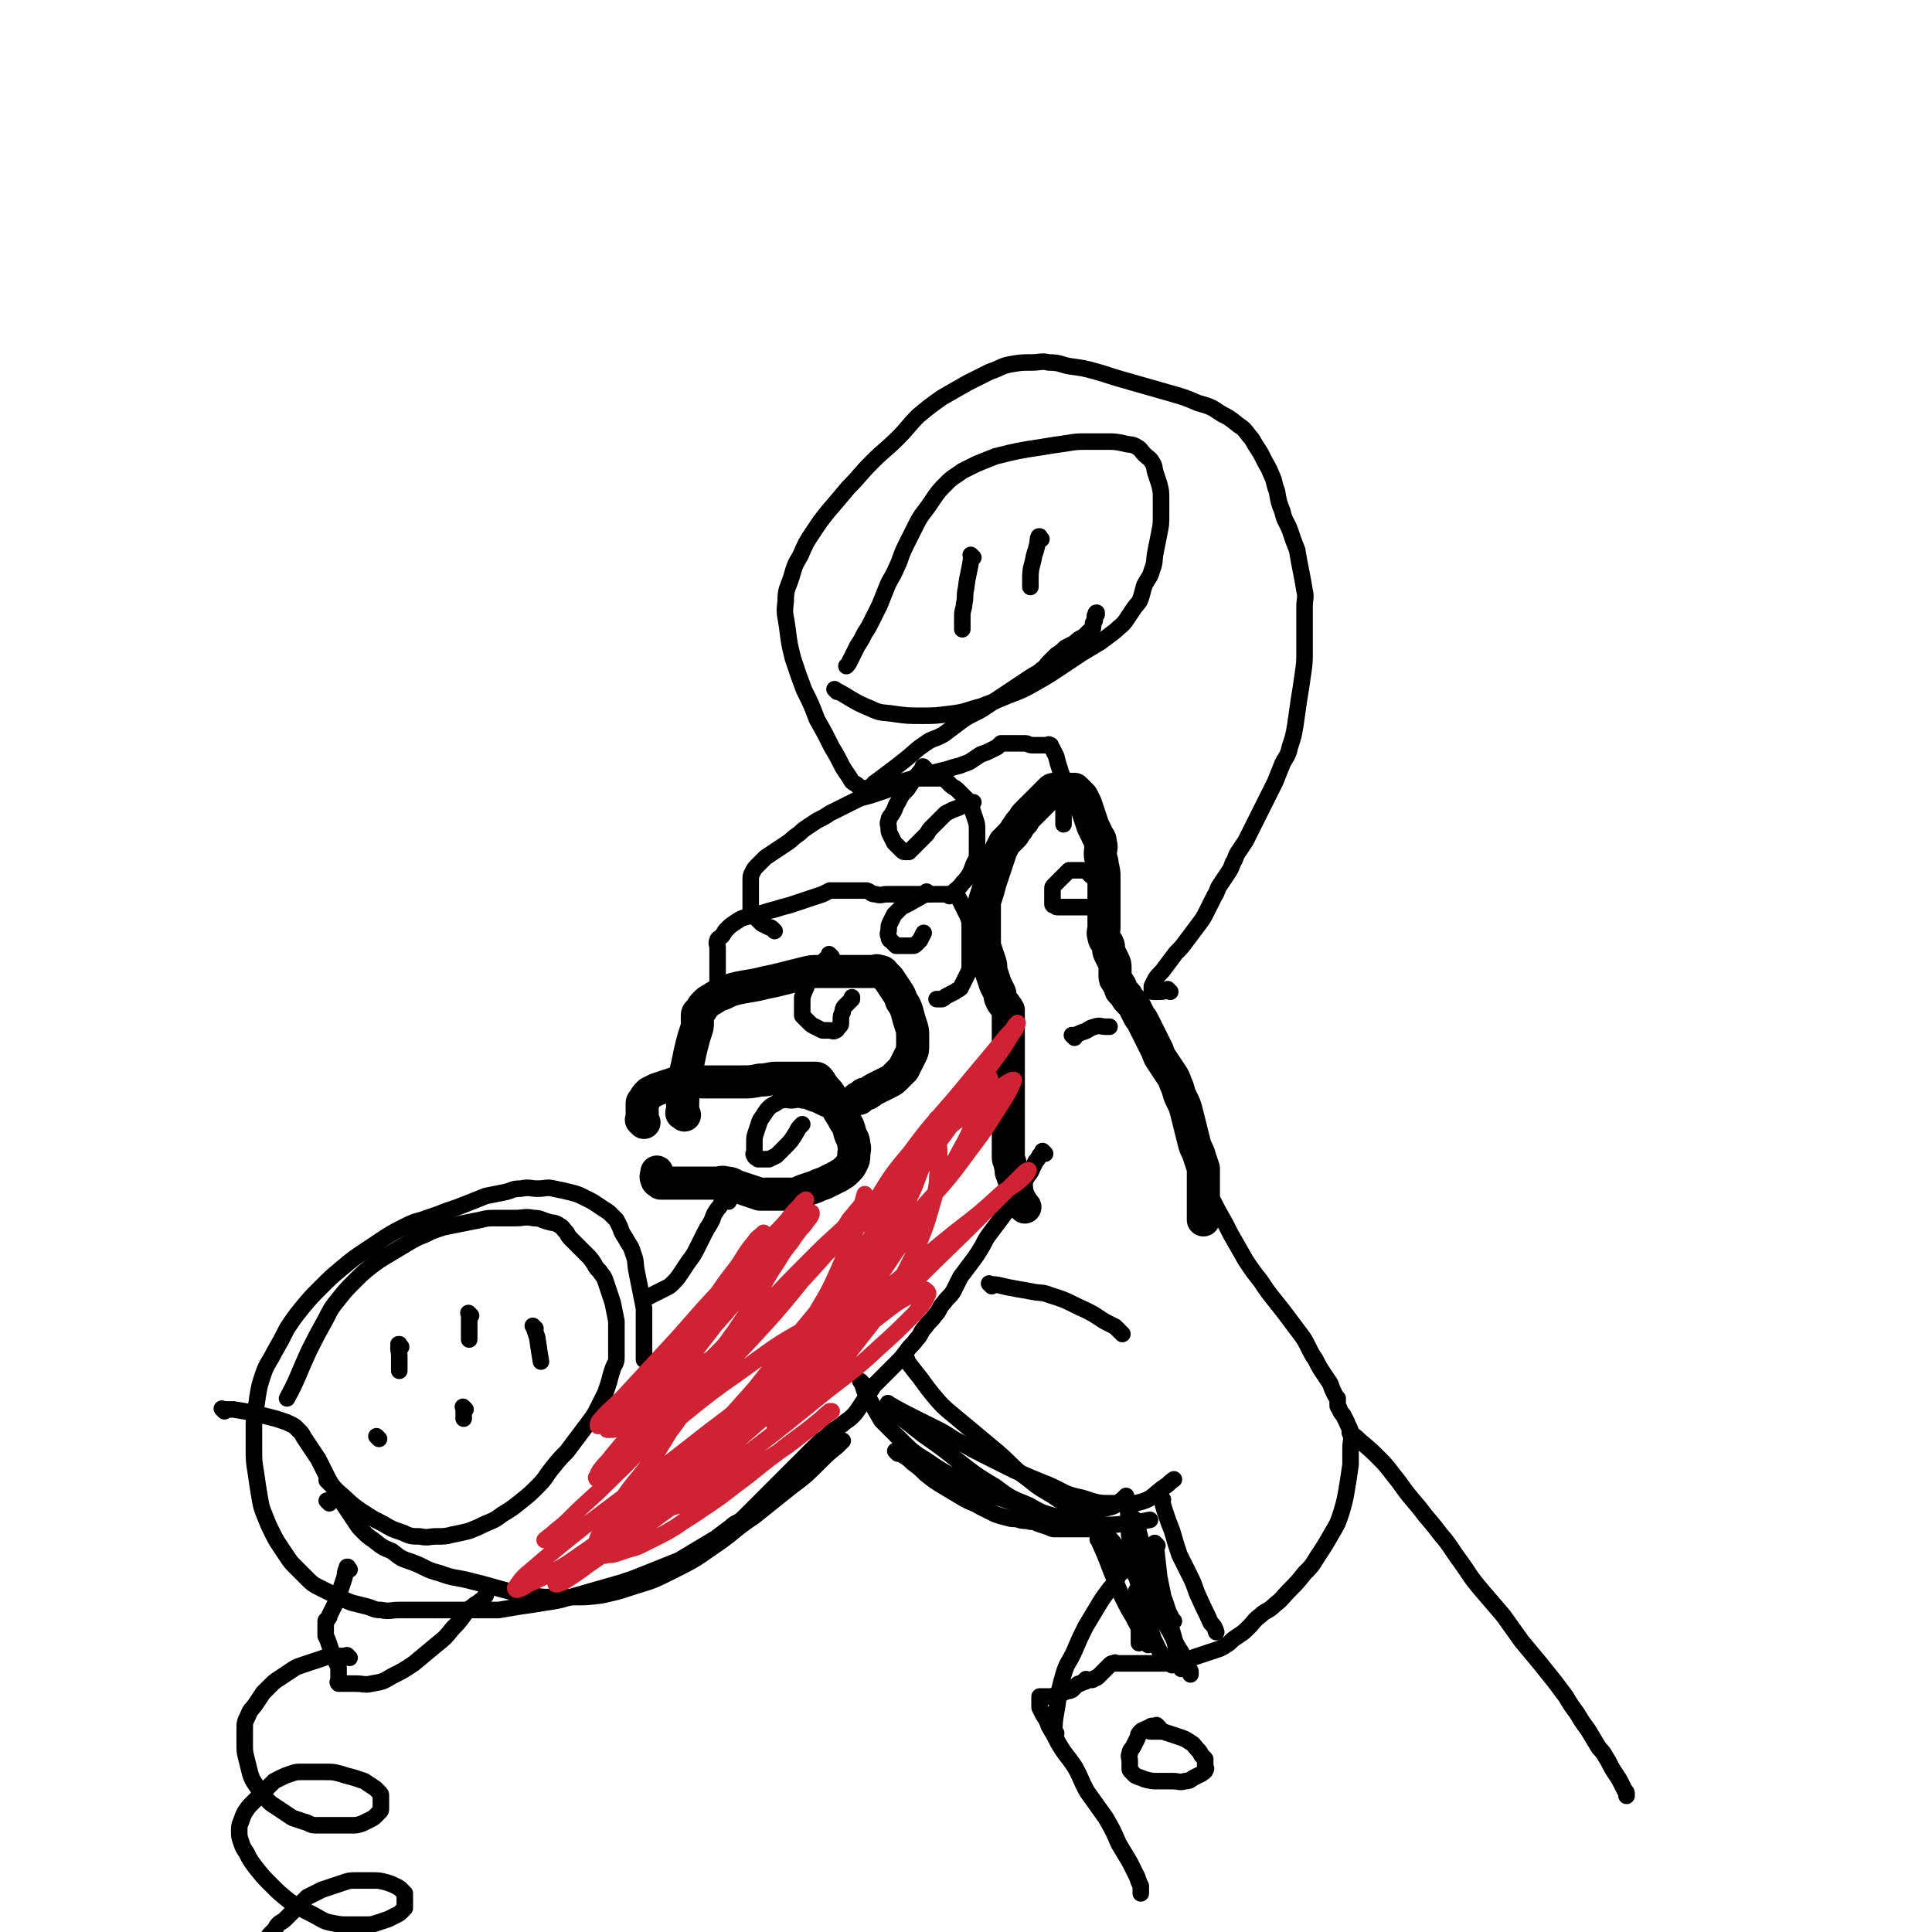 <svg viewBox='0 0 1050 1050' version='1.1' xmlns='http://www.w3.org/2000/svg' xmlns:xlink='http://www.w3.org/1999/xlink'><g fill='none' stroke='#000000' stroke-width='18' stroke-linecap='round' stroke-linejoin='round'><path d='M557,656c-1,-1 -1,-1 -1,-1 -1,-1 0,0 0,0 0,0 0,0 0,0 0,0 0,0 0,0 -1,-1 0,0 0,0 0,0 0,0 0,0 0,0 0,0 0,0 -1,-1 0,0 0,0 -1,-2 -2,-3 -3,-6 -1,-3 0,-3 -1,-6 -1,-2 -1,-2 -2,-5 -1,-2 0,-2 -1,-5 0,-2 -1,-2 -1,-4 0,-2 0,-2 0,-4 0,-2 0,-2 0,-4 0,-2 0,-2 0,-4 0,-2 0,-2 0,-4 0,-2 0,-2 0,-5 0,-3 0,-3 0,-6 0,-3 0,-3 0,-5 0,-2 0,-2 0,-5 0,-2 0,-2 0,-5 0,-2 0,-2 0,-4 0,-2 0,-2 0,-4 0,-2 0,-2 0,-4 0,-1 0,-1 0,-2 0,-2 0,-2 0,-4 0,-1 0,-1 0,-3 0,-1 0,-1 0,-3 0,-1 0,-1 0,-3 0,-1 0,-1 0,-3 0,-1 0,-1 0,-3 0,-1 0,-1 0,-2 0,-1 0,-2 0,-3 -1,-2 -1,-1 -2,-3 -1,-1 -1,-1 -2,-3 -1,-2 0,-2 -1,-4 -1,-2 -1,-2 -2,-4 -1,-3 -1,-3 -2,-6 -1,-3 0,-3 -1,-6 -1,-3 -1,-3 -2,-6 -1,-3 -1,-3 -1,-6 0,-2 0,-2 0,-4 0,-2 0,-2 0,-4 0,-2 0,-2 0,-4 0,-3 0,-3 0,-6 0,-3 0,-3 1,-6 1,-3 1,-3 2,-7 1,-3 1,-3 2,-6 1,-3 1,-3 2,-6 1,-3 1,-3 2,-6 1,-2 1,-2 2,-4 2,-2 2,-2 4,-4 2,-2 1,-2 3,-4 1,-2 1,-2 3,-4 1,-2 1,-2 3,-4 1,-1 1,-1 2,-2 1,-1 1,-1 2,-2 1,-1 1,-1 2,-2 1,-1 1,-1 2,-2 1,-1 1,-1 2,-2 1,-1 1,-1 2,-2 1,-1 1,-1 2,-1 1,0 1,0 2,0 1,0 1,0 2,0 2,0 2,0 3,0 1,0 1,0 2,0 1,0 1,0 2,0 1,1 1,1 2,2 1,1 1,1 2,2 1,2 1,2 2,4 1,3 1,3 2,6 1,3 1,3 2,6 1,2 1,2 2,4 1,3 2,2 2,5 1,3 0,3 0,6 0,3 1,3 1,6 1,4 1,4 1,7 0,4 0,4 0,8 0,4 0,4 0,7 0,3 0,3 0,6 0,3 0,3 0,6 0,2 -1,3 0,5 0,2 1,2 2,4 1,2 0,3 1,5 1,2 1,2 2,4 1,2 1,2 1,4 0,2 0,2 0,4 0,2 0,2 1,3 0,1 1,1 1,2 1,1 1,1 1,2 0,1 0,1 1,2 1,1 1,1 2,2 1,1 0,1 1,2 1,1 1,1 2,2 1,1 1,1 2,3 1,2 1,2 2,4 1,2 1,1 2,3 1,2 1,2 2,4 1,2 1,2 2,4 1,2 1,2 2,4 1,2 1,2 2,4 1,3 1,3 3,6 2,3 2,3 4,6 2,3 2,3 3,6 2,4 1,4 3,8 2,4 2,4 3,8 1,4 1,4 2,8 1,4 1,4 2,8 1,4 2,4 3,8 1,3 1,3 2,6 0,3 0,3 0,6 0,3 0,3 0,6 0,3 0,3 0,6 0,2 0,2 0,4 0,2 0,2 0,3 0,2 0,2 0,3 '/><path d='M350,610c-1,-1 -1,-1 -1,-1 -1,-1 0,0 0,0 0,0 0,0 0,0 0,-1 0,-1 0,-2 0,-1 0,-1 0,-2 0,-2 0,-2 0,-3 0,-1 0,-1 0,-2 0,-1 0,-1 1,-2 1,-2 1,-2 3,-4 2,-1 2,-1 4,-2 3,-1 3,-1 6,-2 4,-1 4,-2 9,-2 6,-1 6,0 11,0 5,0 5,0 10,0 5,0 5,0 10,0 5,0 5,0 10,-1 5,0 5,-1 9,-1 4,0 4,0 7,0 3,0 3,0 6,0 3,0 3,0 5,0 2,0 2,0 3,0 1,0 1,0 2,1 1,1 1,2 2,3 2,3 2,2 4,5 2,4 2,4 4,7 2,4 2,3 4,7 2,3 2,3 3,7 1,3 2,3 2,6 1,3 0,3 0,6 0,2 0,2 -1,4 -1,2 -1,2 -2,3 -1,1 -1,1 -2,2 -1,1 -2,1 -3,2 -2,1 -2,1 -4,2 -2,1 -2,1 -4,2 -3,1 -3,1 -5,2 -3,1 -3,1 -6,2 -3,1 -3,2 -6,2 -3,0 -3,0 -6,0 -3,0 -3,0 -6,0 -3,0 -3,0 -6,0 -3,-1 -3,-1 -6,-2 -3,-1 -3,-1 -6,-2 -3,-1 -3,-2 -6,-2 -3,-1 -3,0 -6,0 -3,0 -3,0 -6,0 -3,0 -3,0 -6,0 -3,0 -3,0 -6,0 -2,0 -2,0 -4,0 -2,0 -2,0 -4,0 -1,0 -1,0 -2,0 -1,0 -1,0 -2,0 -1,-1 -2,-1 -2,-2 -1,-2 0,-2 0,-4 '/><path d='M372,606c-1,-1 -1,-1 -1,-1 -1,-1 0,0 0,0 0,0 0,0 0,0 0,0 -1,0 0,0 0,-9 0,-10 1,-19 1,-5 1,-4 2,-9 1,-5 1,-5 2,-9 1,-4 1,-4 2,-7 1,-3 1,-3 1,-5 0,-2 0,-2 0,-4 0,-1 0,-1 1,-2 2,-2 1,-2 3,-4 2,-2 2,-2 4,-3 3,-2 3,-2 6,-3 4,-2 4,-2 8,-3 5,-1 6,-1 11,-2 4,-1 4,-1 9,-2 4,-1 4,-1 8,-2 4,-1 4,-1 8,-2 4,-1 4,-1 8,-1 3,0 3,0 7,0 3,0 3,0 6,0 3,0 3,0 6,0 3,0 3,0 6,0 2,0 2,0 4,0 2,0 2,-1 4,0 2,0 2,1 3,2 1,1 1,1 2,2 2,3 2,3 4,6 2,3 2,3 3,6 2,3 2,3 3,6 1,4 1,4 2,7 1,3 1,3 1,6 0,3 0,3 0,5 0,3 0,3 -1,5 -1,2 -1,2 -2,4 -1,2 -1,2 -2,4 -2,2 -2,2 -4,4 -2,2 -2,2 -4,3 -2,1 -2,1 -4,2 -2,1 -2,1 -4,2 -2,1 -1,1 -3,2 -1,1 -2,0 -3,1 -1,1 -1,1 -2,2 0,0 -1,0 -1,0 '/></g>
<g fill='none' stroke='#000000' stroke-width='9' stroke-linecap='round' stroke-linejoin='round'><path d='M391,544c-1,-1 -1,-1 -1,-1 -1,-1 0,0 0,0 0,0 0,0 0,0 0,-3 0,-3 0,-6 0,-4 0,-4 0,-7 0,-3 0,-3 0,-6 0,-3 0,-3 0,-5 0,-2 0,-2 0,-4 0,-2 -1,-2 0,-4 0,-1 1,-1 2,-2 2,-2 1,-2 3,-4 2,-2 2,-2 5,-4 3,-2 3,-2 7,-3 4,-1 4,-1 8,-2 3,-1 3,-1 7,-2 3,-1 3,-1 7,-2 3,-1 3,-1 6,-2 3,-1 3,-1 6,-2 3,-1 3,-1 6,-2 2,-1 2,-1 4,-2 2,0 2,0 4,0 2,0 2,0 5,0 3,0 3,0 6,0 3,0 3,0 5,0 3,1 2,2 5,2 3,1 3,0 6,0 3,0 3,0 6,0 2,0 2,0 5,0 2,0 2,0 5,0 2,0 2,0 5,0 2,0 2,0 4,0 2,0 2,0 4,0 2,0 2,0 3,0 1,0 1,0 2,0 1,0 1,0 2,0 1,0 1,0 1,0 1,0 1,0 1,1 1,1 1,1 2,3 1,2 1,2 2,4 1,2 1,2 2,4 1,3 1,3 1,5 0,3 0,3 0,6 0,3 0,3 0,6 0,3 0,3 0,6 0,2 0,2 0,4 0,2 0,2 -1,4 -1,2 -1,2 -2,4 -1,2 -1,2 -2,4 -1,1 -2,1 -3,2 -2,1 -2,1 -4,2 -2,1 -1,1 -3,2 -1,0 -1,0 -2,0 -1,0 -1,0 -1,0 '/><path d='M421,506c-1,-1 -1,-1 -1,-1 -1,-1 0,0 0,0 0,0 0,0 0,0 -1,-1 -1,-1 -2,-1 -2,-1 -2,-1 -4,-2 -1,-1 -1,-1 -2,-2 -1,-1 -1,-1 -2,-2 -1,-2 -1,-2 -2,-4 0,-2 0,-2 0,-4 0,-2 0,-2 0,-4 0,-2 0,-2 0,-4 0,-1 0,-1 0,-2 0,-1 0,-1 0,-2 0,-2 0,-2 1,-4 1,-2 1,-2 3,-4 2,-2 2,-2 4,-4 3,-2 3,-2 6,-4 3,-2 3,-2 6,-4 3,-2 2,-2 5,-4 3,-2 2,-2 5,-4 3,-2 3,-2 6,-4 4,-2 4,-2 7,-4 4,-2 4,-2 8,-4 4,-2 4,-2 8,-4 3,-1 4,-1 7,-2 3,-1 3,-1 6,-2 3,-1 3,-1 5,-2 3,-1 3,-1 5,-2 2,-1 2,-1 4,-2 2,-1 2,-1 4,-1 2,0 2,0 4,0 2,0 2,0 4,0 2,0 2,0 3,0 1,0 1,0 2,0 1,0 1,0 2,0 1,1 1,1 2,2 1,1 1,1 2,2 1,1 2,1 3,2 1,1 1,1 2,2 2,2 2,2 4,4 1,2 1,2 2,4 1,3 1,3 2,6 1,3 1,3 1,6 0,3 0,3 0,6 0,3 0,3 0,5 0,2 0,2 0,4 -1,2 -1,2 -2,4 -1,3 -1,3 -2,5 -2,3 -2,3 -4,5 -2,3 -3,3 -5,5 -1,1 -1,1 -2,2 '/><path d='M600,480c-1,-1 -1,-1 -1,-1 -1,-1 0,0 0,0 -3,-1 -3,-1 -6,-3 -1,-1 -1,-1 -2,-2 -1,-1 -1,-1 -2,-1 -1,0 -1,0 -2,0 -1,0 -1,0 -2,0 -1,0 -1,0 -2,0 -1,0 -1,0 -2,0 -1,1 -1,1 -2,2 -1,1 -1,1 -2,2 -1,1 -1,1 -2,2 -1,1 -1,1 -2,2 -1,1 -1,1 -1,2 0,1 0,1 0,2 0,1 0,1 0,2 0,1 0,1 0,2 0,0 0,0 0,1 0,1 0,1 0,1 0,1 0,1 1,1 1,1 1,1 2,1 1,0 1,0 2,0 1,0 1,0 2,0 1,0 1,0 2,0 2,0 2,0 3,0 2,0 2,0 4,0 2,0 2,0 4,0 1,0 1,0 2,0 1,0 1,0 2,0 '/><path d='M584,564c-1,-1 -1,-1 -1,-1 -1,-1 0,0 0,0 0,0 0,0 0,0 3,-1 3,-1 5,-2 4,-1 3,-2 7,-3 3,-1 3,0 6,0 1,0 1,0 2,0 '/><path d='M396,653c-1,-1 -1,-1 -1,-1 -1,-1 0,0 0,0 0,0 0,0 0,0 0,0 -1,0 -1,0 -1,1 -1,1 -2,2 -1,2 -1,2 -2,3 -2,3 -2,3 -3,6 -2,4 -2,3 -4,7 -2,4 -2,4 -4,8 -2,4 -2,4 -5,8 -2,3 -2,3 -4,6 -2,3 -2,3 -4,5 -2,2 -2,2 -4,3 -2,1 -2,1 -4,2 -2,1 -2,1 -4,2 -2,1 -2,1 -4,2 0,0 0,0 0,0 '/><path d='M568,627c-1,-1 -1,-1 -1,-1 -1,-1 0,0 0,0 0,0 0,0 0,0 0,0 0,0 0,0 -1,-1 0,0 0,0 -1,1 -1,1 -2,2 -1,2 -1,2 -2,3 -1,2 -1,2 -2,4 -1,3 -2,3 -3,5 -2,3 -2,3 -4,6 -2,3 -2,4 -4,7 -2,4 -2,4 -5,8 -3,4 -3,4 -6,8 -3,4 -3,4 -5,8 -3,5 -3,5 -6,9 -3,4 -3,4 -6,8 -2,4 -2,4 -4,8 -2,3 -3,3 -5,6 -3,3 -2,4 -5,7 -2,3 -3,3 -5,6 -3,3 -2,4 -5,7 -2,3 -3,3 -5,6 -3,4 -3,4 -6,7 -3,3 -3,3 -6,6 -3,3 -3,3 -6,6 -2,3 -2,3 -4,6 -2,3 -2,3 -4,6 -2,3 -2,3 -4,5 -2,2 -3,2 -5,4 -3,2 -3,2 -6,4 -3,3 -3,3 -6,5 -3,3 -3,3 -6,6 -3,3 -3,3 -6,6 -3,3 -3,3 -6,6 -3,3 -3,3 -6,6 -3,3 -3,3 -6,6 -3,3 -3,3 -6,6 -3,3 -3,3 -6,6 -3,3 -4,2 -7,5 -4,3 -4,3 -8,6 -5,3 -5,3 -10,6 -5,3 -5,3 -10,6 -5,2 -5,2 -10,4 -5,2 -5,2 -10,4 -5,2 -5,2 -11,4 -7,2 -7,2 -14,4 -7,2 -7,2 -14,4 -7,2 -7,2 -14,3 -6,1 -6,1 -13,2 -6,1 -6,1 -12,2 -6,0 -7,0 -13,0 -5,0 -5,0 -11,0 -5,0 -5,0 -10,0 -5,0 -5,0 -10,0 -5,0 -5,0 -10,0 -5,0 -5,1 -10,0 -4,0 -4,-1 -8,-2 -4,-1 -4,-1 -8,-2 -5,-2 -5,-2 -9,-4 -4,-2 -4,-2 -8,-4 -4,-2 -4,-2 -7,-5 -3,-3 -3,-3 -6,-6 -3,-3 -3,-3 -5,-6 -2,-3 -2,-3 -4,-6 -2,-3 -2,-3 -4,-7 -2,-4 -2,-4 -4,-9 -2,-5 -2,-5 -3,-11 -1,-6 -1,-6 -2,-13 -1,-6 -1,-6 -1,-13 0,-7 0,-7 0,-14 1,-7 1,-7 2,-14 1,-6 1,-6 3,-12 2,-6 3,-6 6,-12 4,-7 4,-7 7,-13 4,-6 4,-6 8,-11 5,-6 5,-6 10,-11 6,-6 6,-6 12,-11 6,-5 6,-5 12,-9 6,-4 6,-4 12,-8 5,-3 5,-3 11,-6 6,-3 6,-2 11,-4 6,-2 6,-2 11,-4 6,-2 6,-2 11,-4 5,-2 5,-2 10,-4 5,-1 5,-1 10,-2 5,-1 4,-2 9,-2 5,-1 5,0 9,0 5,0 5,-1 9,0 5,1 5,1 9,2 4,1 4,1 8,3 4,2 4,2 7,4 3,2 3,2 6,4 2,2 2,2 4,4 1,2 1,2 2,4 1,3 1,3 3,6 2,4 3,4 4,8 2,5 1,5 2,10 1,5 1,5 2,10 1,5 1,5 2,10 0,5 0,5 0,9 0,4 0,4 0,8 0,3 0,3 0,5 0,2 0,2 0,4 0,1 0,1 0,2 '/><path d='M179,806c-1,-1 -1,-1 -1,-1 -1,-1 0,0 0,0 0,0 0,0 0,0 0,0 -1,-1 0,0 2,2 3,3 6,6 6,5 6,6 12,10 6,4 6,4 12,7 5,3 5,3 11,5 4,2 5,2 9,2 5,1 5,0 9,0 5,0 5,0 9,-1 5,-1 5,-1 9,-2 5,-2 5,-2 9,-4 5,-2 5,-2 9,-5 5,-3 5,-3 10,-7 5,-4 5,-4 9,-8 5,-5 4,-5 8,-10 4,-5 4,-5 8,-9 3,-4 3,-4 6,-8 3,-4 3,-4 6,-8 3,-4 3,-4 5,-8 2,-4 2,-4 4,-8 1,-3 1,-3 2,-6 1,-4 1,-4 2,-7 1,-3 2,-3 2,-6 0,-3 0,-3 0,-6 0,-3 0,-3 0,-6 0,-2 0,-2 0,-4 0,-2 0,-2 0,-4 -1,-5 -1,-5 -2,-10 -1,-3 -1,-3 -2,-6 -1,-3 -1,-3 -2,-6 -1,-3 -2,-3 -3,-5 -2,-2 -2,-2 -3,-4 -2,-3 -2,-3 -4,-5 -2,-2 -2,-2 -4,-4 -2,-2 -2,-2 -4,-4 -2,-2 -2,-2 -3,-4 -2,-2 -2,-3 -4,-4 -3,-2 -3,-1 -6,-2 -4,-1 -4,-2 -8,-2 -5,-1 -5,0 -10,0 -5,0 -5,0 -10,0 -5,0 -5,0 -9,1 -5,1 -5,1 -10,2 -5,1 -5,1 -10,2 -6,2 -6,2 -10,4 -5,2 -5,2 -10,5 -5,3 -5,3 -10,6 -5,3 -5,3 -9,6 -5,4 -5,4 -9,8 -5,5 -5,5 -9,10 -4,5 -4,5 -7,11 -5,9 -5,9 -9,17 -6,13 -6,15 -12,26 '/><path d='M636,539c-1,-1 -1,-1 -1,-1 -1,-1 0,0 0,0 0,0 0,0 0,0 -3,1 -3,1 -6,1 -1,0 -1,0 -2,0 -1,0 -1,0 -1,-1 0,-1 0,-1 0,-2 1,-2 1,-2 2,-4 2,-3 3,-3 5,-6 3,-4 3,-4 6,-8 3,-3 3,-3 6,-7 3,-4 3,-4 6,-8 3,-4 3,-4 5,-8 2,-4 2,-4 4,-8 2,-3 1,-3 3,-6 2,-3 2,-3 4,-6 2,-3 2,-3 3,-6 2,-3 1,-3 3,-6 2,-3 2,-3 4,-6 2,-4 2,-4 4,-8 2,-4 2,-4 4,-8 2,-4 2,-4 4,-8 2,-4 2,-4 4,-8 2,-5 2,-5 4,-10 2,-4 3,-4 4,-9 2,-6 2,-6 3,-12 1,-7 1,-7 2,-14 1,-6 1,-6 2,-13 1,-7 1,-7 1,-13 0,-12 0,-12 0,-24 0,-5 1,-5 0,-9 -1,-6 -1,-6 -2,-11 -1,-5 -1,-5 -2,-11 -2,-5 -2,-5 -4,-11 -2,-5 -3,-5 -4,-10 -2,-5 -2,-5 -3,-11 -2,-5 -1,-5 -3,-9 -2,-5 -2,-4 -4,-8 -2,-4 -2,-4 -4,-7 -2,-3 -2,-4 -4,-6 -3,-4 -3,-4 -6,-6 -5,-4 -5,-4 -9,-6 -6,-4 -6,-4 -13,-6 -7,-3 -7,-3 -14,-5 -7,-2 -7,-2 -14,-4 -7,-2 -7,-2 -14,-4 -7,-2 -6,-2 -13,-4 -7,-2 -8,-2 -15,-3 -5,-1 -5,-2 -11,-2 -4,-1 -5,0 -9,0 -6,0 -6,0 -12,1 -5,1 -5,2 -11,4 -6,3 -6,3 -12,6 -7,4 -7,4 -14,8 -7,5 -7,5 -13,10 -6,6 -5,6 -11,12 -7,7 -7,6 -14,13 -7,7 -6,7 -13,14 -5,6 -5,6 -11,13 -4,5 -4,5 -8,11 -4,6 -4,6 -7,13 -3,5 -3,5 -5,12 -2,6 -3,6 -3,13 -1,7 0,7 1,15 1,8 1,8 3,16 3,9 3,9 6,17 4,8 4,8 7,16 4,7 4,7 8,15 3,5 3,5 6,11 2,3 2,3 4,6 1,2 1,2 3,3 2,1 1,2 3,2 2,1 2,1 4,0 3,-1 2,-2 4,-3 4,-3 4,-3 8,-6 4,-3 4,-3 9,-7 5,-4 4,-4 10,-8 4,-3 5,-2 10,-5 4,-3 4,-3 8,-6 4,-3 4,-3 8,-5 4,-2 4,-2 7,-4 3,-2 3,-2 6,-4 3,-2 3,-2 6,-4 3,-2 3,-2 6,-4 3,-2 3,-2 6,-4 3,-2 4,-2 6,-4 3,-2 2,-2 4,-4 2,-2 2,-2 4,-4 3,-2 3,-2 5,-4 2,-1 2,-1 4,-2 2,-1 2,-2 4,-3 2,-1 2,-1 3,-2 1,-1 1,-1 2,-2 1,-1 2,-1 2,-2 0,-1 0,-1 0,-2 0,-1 1,-1 1,-2 0,-1 0,-1 0,-2 0,-1 1,-1 1,-1 0,0 0,0 0,0 0,0 0,0 0,-1 -1,0 0,1 0,1 0,0 0,0 0,0 0,0 0,0 0,-1 -1,0 0,1 0,1 0,0 0,0 0,0 0,0 0,0 0,-1 '/><path d='M488,427c-1,-1 -1,-1 -1,-1 -1,-1 0,0 0,0 0,0 0,0 0,0 0,0 0,0 0,0 -1,-1 0,0 0,0 3,-1 3,-1 6,-2 4,-1 4,-1 8,-2 3,-1 3,-1 6,-2 4,-1 4,-1 8,-2 3,-1 3,-1 7,-2 2,-1 3,-1 5,-2 3,-2 3,-2 6,-4 3,-1 3,-1 5,-2 2,-1 2,-1 4,-2 1,-1 1,-1 2,-2 1,0 1,0 2,0 0,0 0,0 0,0 1,0 1,0 1,0 1,0 1,0 2,0 1,0 1,0 2,0 1,0 1,0 2,0 0,0 0,0 0,0 1,0 1,0 1,0 1,0 1,0 1,0 1,0 1,0 2,0 2,0 2,1 4,1 2,0 2,0 4,0 1,0 1,0 2,0 1,0 1,0 2,0 1,0 1,0 2,0 0,0 0,0 0,0 0,0 -1,0 -1,0 0,-1 0,0 1,0 0,0 0,0 0,0 0,0 -1,0 -1,0 0,-1 0,0 1,0 0,0 0,0 0,0 0,0 -1,0 -1,0 0,-1 0,0 1,0 0,1 0,1 1,2 1,2 1,2 2,4 1,4 1,4 2,7 1,4 2,4 2,7 1,4 0,4 0,7 0,3 0,3 0,5 0,2 0,2 0,4 0,2 0,2 0,4 0,1 0,1 0,2 0,1 0,1 0,1 '/><path d='M218,732c-1,-1 -1,-1 -1,-1 -1,-1 0,0 0,0 0,0 0,0 0,0 0,0 0,-1 0,0 -1,2 0,3 0,6 0,2 0,2 0,4 0,2 0,2 0,4 0,0 0,0 0,0 '/><path d='M256,715c-1,-1 -1,-1 -1,-1 -1,-1 0,0 0,0 0,0 0,0 0,0 0,0 0,0 0,0 -1,-1 0,0 0,0 0,0 0,0 0,0 0,0 0,0 0,0 -1,-1 0,0 0,0 0,4 0,4 0,9 0,2 0,2 0,5 '/><path d='M253,766c-1,-1 -1,-1 -1,-1 -1,-1 0,0 0,0 0,2 0,2 0,4 0,1 0,1 0,2 '/><path d='M291,722c-1,-1 -1,-1 -1,-1 -1,-1 0,0 0,0 1,3 1,3 2,6 1,7 1,7 2,13 '/><path d='M206,782c-1,-1 -1,-1 -1,-1 -1,-1 0,0 0,0 0,0 0,0 0,0 '/><path d='M455,376c-1,-1 -1,-1 -1,-1 -1,-1 0,0 0,0 0,0 0,0 0,0 0,0 -1,-1 0,0 8,4 9,6 19,10 6,3 7,2 13,3 7,1 8,1 15,1 7,0 7,0 15,-1 9,-1 9,-2 17,-4 8,-3 8,-3 15,-6 8,-3 8,-3 15,-7 7,-4 7,-4 13,-8 6,-4 6,-4 12,-8 5,-3 5,-3 10,-6 4,-3 4,-3 8,-6 3,-3 4,-3 6,-6 2,-3 2,-3 4,-6 2,-3 3,-3 4,-6 1,-3 1,-4 2,-7 2,-4 3,-4 4,-8 2,-5 1,-5 2,-10 1,-5 1,-5 2,-10 1,-5 1,-5 1,-10 0,-5 0,-5 0,-9 0,-4 0,-4 -1,-8 -1,-3 -1,-3 -2,-6 -1,-3 0,-3 -2,-6 -1,-2 -2,-2 -4,-4 -2,-2 -2,-3 -4,-4 -3,-2 -4,-1 -7,-2 -5,-1 -5,-1 -9,-1 -6,0 -6,0 -11,0 -6,0 -6,0 -12,1 -7,1 -7,1 -13,2 -13,2 -13,2 -25,5 -5,2 -5,2 -10,4 -4,2 -4,2 -8,4 -4,3 -5,3 -8,6 -5,5 -5,5 -9,11 -4,6 -5,6 -8,12 -3,6 -3,6 -6,12 -3,6 -2,6 -5,12 -2,5 -3,5 -5,10 -2,5 -2,5 -4,10 -2,4 -2,4 -4,8 -2,4 -2,4 -4,7 -2,4 -2,4 -4,7 -2,4 -2,4 -4,8 -1,2 -1,2 -2,3 '/><path d='M529,303c-1,-1 -1,-1 -1,-1 -1,-1 0,0 0,0 0,0 0,0 0,0 0,0 0,0 0,0 -1,-1 0,0 0,0 -1,9 -2,9 -3,18 -1,4 0,4 -1,8 0,3 -1,3 -1,7 0,2 0,2 0,5 0,1 0,1 0,2 '/><path d='M566,293c-1,-1 -1,-1 -1,-1 -1,-1 0,0 0,0 0,0 0,0 0,0 0,0 0,-1 0,0 -1,0 -1,1 -1,3 -1,4 -1,4 -2,7 -1,6 -2,6 -2,12 0,3 0,3 0,5 '/><path d='M488,790c-1,-1 -1,-1 -1,-1 -1,-1 0,0 0,0 0,0 0,0 0,0 2,1 2,1 4,2 3,2 3,2 5,4 4,3 4,3 7,6 5,4 5,4 10,7 5,3 5,3 10,6 5,3 5,2 10,5 4,2 4,2 8,4 3,1 3,1 7,2 3,1 3,0 6,1 3,1 3,0 6,1 2,0 2,0 4,1 3,1 3,1 6,2 2,1 2,1 4,1 2,0 2,0 4,0 2,0 2,0 4,0 1,0 1,0 2,0 1,0 1,0 2,0 2,0 2,0 3,0 1,0 1,0 2,0 1,0 1,0 2,0 1,0 1,0 2,0 1,0 1,0 1,0 0,0 0,0 0,0 0,0 0,0 0,0 -1,-1 0,0 0,0 0,0 0,0 0,0 0,0 0,0 0,0 -1,-1 0,0 0,0 0,0 0,0 0,0 0,0 0,0 0,0 -1,-1 0,0 0,0 0,0 0,0 0,0 1,0 1,0 2,0 0,0 0,0 0,0 0,0 -1,0 -1,0 0,-1 1,0 1,0 1,0 1,1 1,1 1,1 1,1 2,2 1,1 1,1 2,2 2,2 2,2 3,4 2,3 2,3 4,6 3,4 3,4 5,7 3,5 3,4 6,9 3,5 3,5 6,10 3,5 3,5 6,10 3,5 3,5 5,9 2,4 2,4 4,7 1,2 1,3 2,5 1,2 1,2 2,4 1,1 1,1 1,2 0,0 0,1 0,1 0,0 0,0 0,0 '/><path d='M655,644c-1,-1 -1,-1 -1,-1 -1,-1 0,0 0,0 0,0 0,0 0,0 0,0 -1,-1 0,0 3,6 4,7 8,15 4,7 4,7 7,13 4,7 4,7 8,14 4,6 4,6 8,11 4,6 4,6 8,11 4,5 4,5 7,9 3,4 3,4 6,8 3,4 3,4 5,8 2,4 2,4 4,7 2,4 2,4 4,7 2,3 2,3 4,6 1,3 1,3 2,5 1,2 1,2 2,3 0,1 0,1 0,2 0,1 0,1 0,2 0,1 1,1 1,2 1,2 1,2 2,3 1,2 1,2 2,4 1,3 2,3 2,6 1,4 0,4 0,8 0,4 0,4 0,9 -1,7 -1,7 -2,13 -1,6 -1,6 -3,13 -2,6 -2,6 -5,11 -4,7 -4,7 -8,13 -3,5 -3,5 -7,9 -4,5 -4,5 -8,9 -4,4 -4,5 -8,8 -4,4 -5,3 -8,6 -4,3 -3,3 -6,6 -3,3 -3,3 -6,5 -3,2 -3,2 -5,4 -3,2 -3,2 -5,3 -3,1 -3,1 -6,2 -3,1 -3,1 -6,2 -3,1 -3,1 -6,2 -3,1 -3,2 -6,2 -2,0 -2,0 -4,0 -2,0 -2,0 -4,0 -2,0 -2,0 -3,0 -2,0 -2,0 -3,0 -1,0 -1,0 -2,0 -1,0 -1,0 -2,0 -1,0 -1,0 -2,0 -1,0 -1,0 -2,0 -1,0 -1,0 -2,0 -1,0 -1,0 -2,0 -1,0 -1,0 -2,0 -1,0 -1,0 -2,0 -1,0 -1,0 -2,0 0,0 0,0 0,0 0,0 0,0 -1,0 0,-1 0,0 0,0 0,0 -1,0 -1,0 -1,0 -1,0 -2,1 -1,1 -1,1 -2,2 -1,1 -1,1 -2,2 -1,1 -1,1 -2,2 -1,1 -1,1 -2,1 -1,1 -1,1 -2,1 -1,0 -1,0 -2,0 0,0 0,0 0,0 0,0 0,0 -1,0 0,-1 1,0 1,0 0,0 0,0 0,0 0,0 0,0 -1,0 0,-1 1,0 1,0 0,0 0,0 0,0 -1,1 -1,1 -2,1 -1,1 -1,0 -2,1 -1,0 -1,0 -2,1 -1,1 -1,1 -2,2 -1,1 -2,1 -3,1 -2,1 -2,1 -3,1 -2,1 -2,1 -3,1 -1,0 -1,1 -2,1 -1,0 -1,0 -2,0 -1,0 -1,0 -2,0 -1,0 -1,0 -2,0 -1,0 -1,0 -1,0 0,0 0,1 0,1 0,1 0,1 0,1 0,1 0,1 0,2 0,1 0,1 0,2 1,2 1,2 2,4 2,3 2,3 3,6 3,5 3,5 5,9 4,7 5,7 9,13 4,7 3,7 7,14 5,7 5,7 10,14 4,7 4,7 7,14 3,5 3,5 6,10 2,4 2,4 4,8 1,3 1,3 2,5 0,1 0,1 0,2 0,1 0,1 0,2 0,0 0,0 0,0 '/><path d='M735,780c-1,-1 -1,-1 -1,-1 -1,-1 0,0 0,0 3,2 3,2 5,4 6,5 6,5 11,10 5,5 5,6 10,12 5,7 5,7 11,14 6,8 6,7 12,15 6,7 5,7 11,15 5,7 5,8 11,15 6,7 6,7 12,14 5,7 5,7 10,14 5,6 5,6 10,12 4,5 4,5 8,10 3,4 3,4 6,8 3,5 3,5 6,9 3,5 3,5 6,9 3,5 3,5 6,10 3,3 3,4 5,7 2,4 2,4 4,7 2,3 2,3 3,5 1,2 1,2 2,4 1,1 1,1 1,2 0,1 0,1 0,1 '/><path d='M630,939c-1,-1 -1,-1 -1,-1 -1,-1 0,0 0,0 0,0 0,0 0,0 -2,0 -2,0 -3,0 -1,0 -1,1 -2,1 -2,1 -3,1 -4,2 -2,2 -1,2 -2,4 -1,2 -1,2 -2,4 -1,2 -2,2 -2,4 -1,2 0,2 0,4 0,1 0,1 0,2 0,1 0,1 0,2 0,1 0,1 1,2 1,1 1,1 2,2 2,1 3,1 5,2 4,1 4,1 7,1 4,0 4,0 8,0 4,0 4,1 7,0 3,0 3,-1 5,-2 2,-1 2,-1 4,-2 1,-1 2,-1 2,-2 1,-1 0,-1 0,-2 0,-1 0,-1 0,-2 0,-1 0,-1 0,-2 -1,-1 -1,-1 -2,-2 -1,-2 -1,-2 -2,-3 -2,-2 -2,-3 -4,-4 -3,-2 -3,-2 -6,-3 -3,-1 -3,-1 -6,-2 -3,-1 -3,-1 -5,-1 -2,0 -2,0 -4,0 -1,0 -1,0 -1,0 '/><path d='M574,942c-1,-1 -1,-1 -1,-1 -1,-1 0,0 0,0 0,0 0,0 0,0 0,0 -1,0 0,0 0,-8 1,-9 2,-17 1,-7 1,-7 3,-14 2,-7 3,-6 6,-13 3,-7 3,-7 6,-13 3,-5 3,-5 6,-10 3,-5 3,-5 6,-9 2,-3 2,-2 4,-5 1,-2 1,-2 2,-4 1,-1 1,-1 2,-2 0,-1 0,-1 0,-1 0,0 0,0 0,0 '/><path d='M539,699c-1,-1 -1,-1 -1,-1 -1,-1 0,0 0,0 0,0 0,0 0,0 0,0 -1,-1 0,0 5,0 6,1 12,2 5,1 6,1 11,2 5,1 5,0 10,2 10,3 10,4 19,8 4,2 4,2 7,4 3,2 3,2 5,3 2,1 2,1 4,2 1,1 1,1 2,2 1,1 1,1 2,2 0,0 0,0 0,0 '/><path d='M460,609c-1,-1 -1,-1 -1,-1 -1,-1 0,0 0,0 0,0 0,0 0,0 -3,-2 -3,-2 -7,-4 -5,-2 -5,-2 -9,-4 -4,-1 -4,-2 -7,-2 -3,-1 -3,0 -6,0 -3,0 -3,-1 -5,0 -2,0 -2,1 -4,2 -2,1 -2,1 -4,3 -2,3 -2,3 -4,6 -1,3 -1,3 -2,6 -1,3 -1,3 -1,6 0,2 0,2 0,4 0,2 -1,2 0,3 0,1 1,1 2,2 1,0 1,0 2,0 2,0 2,0 4,0 2,-1 2,-1 4,-2 2,-2 2,-2 4,-4 4,-4 4,-4 7,-9 1,-2 1,-2 3,-4 '/><path d='M452,520c-1,-1 -1,-1 -1,-1 -1,-1 0,0 0,0 0,0 0,0 0,0 0,0 0,0 0,0 -1,-1 0,0 0,0 0,0 0,0 0,0 -3,3 -3,3 -6,6 -2,3 -2,3 -4,6 -2,3 -2,3 -3,6 -1,2 -1,2 -2,5 0,2 0,2 0,4 0,2 0,2 0,4 0,1 0,1 0,2 1,1 1,1 2,2 1,1 1,1 2,2 1,1 1,1 3,2 2,1 2,1 4,2 2,0 2,0 4,0 1,0 2,1 3,0 1,0 1,-1 2,-2 1,-1 1,-1 1,-2 0,-1 0,-1 0,-2 0,-2 0,-2 1,-4 0,-1 0,-2 1,-3 1,-1 1,-1 2,-2 1,-1 1,-1 2,-2 0,0 0,-1 0,-1 '/><path d='M505,486c-1,-1 -1,-1 -1,-1 -1,-1 0,0 0,0 -4,3 -5,3 -10,6 -2,1 -2,1 -4,2 -2,2 -2,2 -4,4 -1,2 -1,2 -2,4 -1,2 -1,2 -1,4 0,2 -1,2 0,4 0,2 1,2 2,3 1,1 1,1 2,2 0,0 0,0 1,0 1,0 1,0 2,0 1,0 1,0 2,0 1,0 1,0 2,0 1,0 1,0 2,0 1,0 1,0 2,-1 1,-1 1,-1 2,-2 1,-2 1,-2 2,-4 '/><path d='M503,418c-1,-1 -1,-1 -1,-1 -1,-1 0,0 0,0 0,0 0,0 0,0 0,0 0,0 0,0 -1,-1 0,0 0,0 0,0 0,0 0,0 -5,6 -5,6 -9,12 -3,3 -3,3 -5,7 -2,3 -1,3 -3,6 -1,2 -2,2 -2,4 -1,2 0,2 0,4 0,2 0,2 1,4 1,2 1,2 2,4 1,1 1,1 2,2 1,1 1,1 2,2 1,1 1,1 2,1 1,0 1,0 2,0 1,-1 1,-1 2,-2 2,-2 2,-2 3,-3 2,-2 2,-2 4,-4 2,-2 1,-2 3,-4 2,-2 2,-2 4,-4 2,-2 2,-2 4,-4 2,-1 2,-1 4,-2 3,-1 3,-1 5,-2 3,-1 3,-1 6,-2 '/><path d='M493,739c-1,-1 -1,-1 -1,-1 -1,-1 0,0 0,0 0,0 0,0 0,0 0,0 -1,-1 0,0 1,2 2,3 5,7 5,6 5,7 10,13 5,6 5,6 11,11 6,5 6,5 12,10 6,5 6,5 12,10 7,6 6,6 13,12 7,5 7,6 14,10 7,4 6,5 14,7 6,2 6,2 12,2 5,0 5,0 9,-1 3,-1 3,-2 6,-4 1,-1 1,-1 2,-2 '/><path d='M485,767c-1,-1 -1,-1 -1,-1 -1,-1 0,0 0,0 0,0 0,0 0,0 0,0 -1,-1 0,0 8,6 9,7 18,14 10,7 10,7 20,15 9,7 9,7 19,13 8,6 8,6 18,10 7,4 7,4 14,6 6,1 6,1 11,1 4,0 5,0 9,-1 4,-2 4,-3 7,-5 '/><path d='M484,764c-1,-1 -1,-1 -1,-1 -1,-1 0,0 0,0 0,0 0,0 0,0 7,4 7,4 15,8 6,3 6,3 12,6 6,3 6,4 12,7 7,4 7,4 13,7 8,4 8,4 16,8 9,4 9,4 19,8 9,4 8,5 18,7 9,3 9,3 18,3 7,0 8,1 15,-1 6,-2 6,-4 12,-8 3,-2 2,-2 5,-4 '/><path d='M469,752c-1,-1 -1,-1 -1,-1 -1,-1 0,0 0,0 0,0 0,0 0,0 2,4 1,4 3,7 4,7 4,7 8,14 5,5 5,5 10,10 7,7 7,7 15,12 10,7 11,7 22,12 11,6 11,6 23,10 12,5 12,5 25,9 10,2 10,2 20,3 9,1 9,1 18,0 7,0 7,-1 13,-2 '/><path d='M618,827c-1,-1 -1,-1 -1,-1 -1,-1 0,0 0,0 0,0 0,0 0,0 0,0 0,0 0,0 -1,-1 0,0 0,0 2,7 2,7 4,15 2,5 2,5 4,11 2,5 2,5 4,10 2,4 2,4 4,8 1,3 1,3 2,6 1,2 1,2 2,4 0,1 1,1 1,1 '/><path d='M632,815c-1,-1 -1,-1 -1,-1 -1,-1 0,0 0,0 1,3 1,4 2,7 2,6 2,6 4,11 2,7 2,7 4,13 3,6 3,6 6,12 3,6 2,6 5,12 3,7 3,6 6,13 2,2 2,2 3,5 '/><path d='M598,838c-1,-1 -1,-1 -1,-1 -1,-1 0,0 0,0 0,0 0,0 0,0 4,9 4,9 7,17 3,7 3,8 6,14 3,6 3,6 6,11 2,4 2,4 4,7 2,3 2,3 3,5 1,2 1,2 1,3 '/><path d='M614,821c-1,-1 -1,-1 -1,-1 -1,-1 0,0 0,0 1,9 0,9 1,17 2,11 2,10 4,21 2,8 2,8 4,16 2,6 2,6 3,11 1,3 1,3 2,6 1,2 1,2 2,4 1,2 1,2 2,4 2,2 2,2 4,4 1,1 1,1 2,2 '/><path d='M629,840c-1,-1 -1,-1 -1,-1 -1,-1 0,0 0,0 0,0 0,0 0,0 1,9 1,9 2,18 2,10 2,10 4,19 2,7 2,7 4,14 1,5 1,5 2,10 1,3 1,3 2,5 0,1 0,1 0,2 '/><path d='M619,866c-1,-1 -1,-1 -1,-1 -1,-1 0,0 0,0 0,0 0,0 0,0 1,11 1,11 1,23 0,2 0,2 0,5 '/><path d='M122,767c-1,-1 -1,-1 -1,-1 -1,-1 0,0 0,0 3,0 3,0 6,0 6,1 6,1 11,2 4,1 4,1 8,2 4,1 4,1 7,2 3,1 3,1 5,2 2,1 2,1 4,3 2,2 2,2 3,4 2,3 2,3 4,6 2,3 2,3 4,6 2,4 2,4 4,8 2,4 2,4 4,7 2,4 2,4 4,7 2,3 2,3 4,6 2,3 2,3 4,6 2,3 2,3 4,5 3,3 3,3 6,5 5,4 5,4 10,6 5,4 5,4 11,6 8,3 7,4 15,6 8,3 8,2 16,4 8,2 8,2 15,4 7,2 7,2 14,3 7,1 7,2 15,2 6,1 6,0 12,0 8,0 8,0 16,-1 9,-2 9,-2 18,-5 10,-3 10,-3 20,-8 12,-6 12,-6 22,-13 12,-8 11,-9 23,-17 10,-8 10,-8 20,-16 8,-6 8,-6 15,-13 5,-5 5,-5 10,-9 2,-2 2,-2 3,-3 '/><path d='M179,817c-1,-1 -1,-1 -1,-1 -1,-1 0,0 0,0 0,0 0,0 0,0 '/><path d='M190,853c-1,-1 -1,-1 -1,-1 -1,-1 0,0 0,0 0,0 0,0 0,0 0,0 0,-1 0,0 -2,2 -1,3 -2,6 -1,3 -1,3 -2,6 -1,3 -1,3 -2,6 -1,2 -1,2 -2,4 -1,2 -1,2 -2,4 0,1 0,1 -1,2 0,1 -1,0 -1,1 0,0 0,0 0,1 0,1 0,1 0,2 0,0 0,0 0,0 0,1 0,1 0,2 0,1 0,1 0,3 1,2 1,2 2,5 1,3 1,3 2,6 1,2 1,2 2,4 1,1 1,2 1,3 0,1 0,1 0,2 0,1 0,1 0,2 0,1 0,1 0,2 0,1 -1,1 0,2 1,0 2,0 3,0 3,0 3,0 6,0 5,0 5,1 9,0 6,-1 6,-1 11,-4 6,-3 6,-3 12,-7 6,-5 6,-5 12,-10 5,-4 5,-4 9,-9 3,-3 3,-3 6,-7 2,-3 2,-3 5,-5 2,-2 2,-1 4,-3 2,-1 2,-2 3,-3 '/><path d='M190,901c-1,-1 -1,-1 -1,-1 -1,-1 0,0 0,0 0,0 0,0 0,0 -2,0 -2,0 -4,0 -2,0 -2,0 -4,0 -3,0 -3,0 -5,1 -3,1 -3,1 -6,2 -3,1 -3,1 -6,2 -3,1 -3,1 -6,3 -3,2 -3,2 -6,4 -3,2 -3,2 -5,4 -2,2 -2,2 -4,4 -2,3 -2,3 -4,6 -2,3 -3,3 -4,6 -2,4 -2,4 -2,8 0,4 0,4 0,8 0,4 0,4 1,8 1,4 1,4 2,8 1,3 1,3 3,6 2,3 2,3 4,6 2,2 2,2 4,4 3,2 3,2 6,4 3,2 3,2 6,4 3,1 3,1 6,2 4,1 3,2 7,2 3,0 4,0 7,0 3,0 3,0 6,0 3,0 3,0 6,0 3,0 3,0 6,-1 2,-1 2,-1 4,-2 2,-1 2,-1 3,-2 1,-1 1,-1 2,-2 1,-1 1,-1 1,-2 0,-1 0,-1 0,-2 0,-2 0,-2 0,-3 0,-1 0,-1 0,-2 0,-1 0,-1 -1,-2 -1,-1 -1,-1 -2,-2 -3,-2 -3,-2 -6,-4 -3,-1 -3,-1 -6,-2 -4,-1 -4,-1 -7,-2 -4,-1 -4,-1 -8,-1 -4,0 -4,0 -7,0 -3,0 -3,0 -6,0 -3,0 -3,0 -6,1 -3,1 -3,1 -5,2 -2,1 -2,1 -4,2 -2,2 -2,2 -4,4 -2,2 -2,2 -4,4 -2,2 -2,2 -4,4 -2,2 -2,2 -4,5 -1,2 -1,2 -2,5 -1,2 -1,3 -1,5 0,3 0,3 1,6 1,3 1,3 3,6 2,4 2,4 5,8 4,5 4,5 8,9 5,5 5,5 10,9 6,4 6,4 12,7 6,3 6,4 11,5 5,1 5,1 10,1 4,0 4,0 8,0 4,0 4,0 7,-1 3,-1 3,-1 6,-2 2,-1 2,-1 4,-2 2,-1 2,-1 3,-2 1,-1 1,-1 2,-2 0,-1 0,-1 0,-2 0,-1 0,-1 0,-2 0,-1 0,-1 0,-2 0,-1 0,-1 0,-2 -1,-1 -1,-1 -2,-2 -1,-1 -1,-1 -3,-2 -2,-1 -2,-1 -5,-2 -4,-1 -4,-1 -8,-1 -4,0 -4,0 -8,0 -4,0 -4,0 -7,1 -3,1 -3,1 -6,2 -3,1 -3,1 -6,2 -2,1 -2,1 -4,2 -2,1 -2,1 -4,2 -2,2 -2,2 -4,4 -2,2 -2,2 -4,4 -2,2 -2,2 -4,4 -2,2 -2,1 -4,3 -1,1 -1,2 -2,3 -1,1 -1,1 -2,2 -1,1 -1,1 -1,2 0,1 0,1 0,2 0,1 0,1 0,2 '/></g>
<g fill='none' stroke='#CF2233' stroke-width='9' stroke-linecap='round' stroke-linejoin='round'><path d='M357,756c-1,-1 -1,-1 -1,-1 -1,-1 0,0 0,0 0,0 0,0 0,0 0,0 0,0 0,0 -1,-1 0,0 0,0 0,0 0,0 0,0 11,-5 12,-4 23,-11 6,-4 6,-4 12,-10 5,-5 4,-5 8,-10 4,-6 4,-6 8,-12 4,-7 4,-7 8,-14 4,-7 4,-7 8,-13 3,-5 3,-5 7,-10 2,-3 2,-3 5,-7 2,-2 2,-2 4,-5 1,-1 1,-1 2,-3 0,-1 0,-1 0,-1 0,0 0,0 0,0 -2,1 -2,1 -3,2 -3,3 -3,3 -6,7 -6,7 -6,7 -11,14 -9,10 -9,10 -17,20 -9,11 -9,11 -18,21 -9,10 -9,10 -18,20 -8,9 -8,9 -16,18 -5,5 -5,5 -11,10 -3,2 -3,3 -6,5 -1,1 -1,1 -3,1 -1,0 -1,0 -2,0 0,0 0,-1 0,-1 2,-2 2,-2 4,-5 5,-6 5,-6 10,-11 9,-9 9,-9 17,-18 8,-9 9,-9 17,-19 7,-9 7,-9 15,-18 5,-8 5,-8 11,-15 4,-4 4,-4 7,-9 2,-2 2,-2 3,-5 1,-1 1,-1 1,-3 0,-1 0,-1 0,-2 0,0 0,0 0,-1 0,0 0,0 0,0 -3,3 -3,2 -5,5 -5,6 -5,7 -9,13 -7,9 -7,9 -13,18 -7,10 -7,10 -15,19 -8,11 -7,11 -16,21 -7,8 -7,9 -15,16 -5,4 -5,4 -10,8 -2,2 -2,2 -5,4 -1,1 -2,1 -2,1 0,-1 0,-2 1,-3 5,-6 6,-6 12,-12 12,-13 12,-13 24,-26 14,-15 13,-15 27,-30 12,-12 12,-12 24,-25 7,-8 8,-8 15,-16 3,-4 3,-4 7,-8 1,-1 3,-3 3,-3 0,0 -2,1 -3,3 -5,7 -5,7 -10,14 -8,13 -7,13 -16,25 -8,12 -9,11 -18,23 -10,13 -10,13 -20,26 -8,11 -8,11 -17,22 -6,8 -6,8 -12,15 -5,6 -5,6 -10,12 -2,3 -3,3 -5,6 -1,1 -1,1 -2,3 0,0 0,0 0,0 1,0 1,0 2,-1 6,-4 6,-4 11,-8 11,-8 11,-8 21,-17 14,-11 13,-11 26,-24 12,-12 13,-12 25,-25 11,-12 11,-12 21,-24 8,-10 8,-10 15,-19 6,-7 6,-7 11,-14 4,-4 3,-5 7,-9 2,-3 2,-2 4,-5 1,-1 1,-1 2,-3 0,-1 0,-1 0,-2 0,0 0,0 0,0 0,0 0,-1 0,-1 -2,6 -1,8 -3,14 -4,11 -4,11 -9,22 -7,16 -7,16 -16,31 -11,17 -11,17 -23,33 -12,15 -12,15 -25,29 -12,13 -12,13 -24,25 -8,8 -8,8 -16,15 -6,5 -5,6 -11,10 -3,2 -4,2 -7,3 -1,1 -1,1 -3,1 -1,0 -1,0 -2,0 -1,0 0,-1 0,-2 1,-2 1,-2 3,-3 5,-4 5,-4 10,-8 9,-8 9,-7 18,-15 12,-10 12,-10 23,-21 12,-11 12,-11 23,-23 11,-12 11,-12 22,-25 10,-13 11,-13 20,-26 9,-12 8,-13 16,-25 6,-9 6,-9 11,-18 3,-6 3,-6 6,-13 2,-4 1,-4 3,-8 1,-2 1,-2 2,-5 1,-2 1,-1 2,-3 0,-1 0,-1 0,-2 0,-1 0,-2 0,-1 0,1 0,2 0,4 -1,8 -1,8 -3,15 -5,15 -4,16 -11,29 -8,17 -9,17 -19,32 -11,15 -11,16 -23,30 -14,16 -14,16 -29,30 -12,11 -12,11 -26,21 -16,12 -16,11 -33,22 -3,2 -3,2 -7,3 -1,0 -2,0 -3,0 -1,0 -2,0 -2,0 1,-1 2,-2 4,-3 6,-4 6,-4 12,-7 10,-6 11,-5 20,-12 15,-10 15,-10 28,-22 14,-12 14,-12 26,-26 15,-17 15,-17 29,-35 12,-16 12,-16 23,-33 8,-13 9,-13 16,-27 6,-11 5,-11 10,-23 3,-6 3,-6 5,-12 1,-3 1,-3 2,-7 0,-1 0,-1 0,-3 0,-1 0,-2 0,-2 0,0 0,1 0,2 0,4 1,4 1,8 0,7 1,7 0,14 -1,11 0,11 -3,21 -4,14 -4,14 -10,28 -7,14 -7,14 -15,26 -9,14 -9,13 -19,26 -8,11 -8,11 -17,21 -6,7 -6,7 -13,13 -4,3 -4,3 -8,6 -2,1 -2,2 -3,2 -1,0 -1,0 -1,-1 1,-3 1,-4 3,-7 7,-11 8,-11 16,-22 10,-15 11,-15 22,-29 13,-18 13,-18 25,-36 11,-15 11,-15 21,-31 8,-13 8,-13 15,-26 5,-9 4,-9 9,-18 2,-5 3,-5 5,-10 1,-2 1,-3 1,-5 0,-1 0,-1 0,-2 0,-1 0,-1 0,-2 0,0 -1,0 -1,0 -1,0 -1,0 -2,1 -3,3 -3,3 -5,6 -5,7 -5,7 -10,14 -7,10 -7,10 -14,19 -7,9 -7,9 -14,17 -5,6 -5,6 -10,10 -3,2 -3,3 -5,4 -1,1 -2,1 -2,0 0,-2 0,-3 2,-6 8,-13 8,-13 18,-25 11,-15 11,-14 23,-28 10,-12 10,-12 20,-24 5,-6 5,-6 9,-11 3,-3 3,-3 5,-6 1,-1 1,-1 1,-1 0,1 -1,1 -1,3 -5,7 -4,7 -10,15 -8,11 -8,11 -17,22 -8,10 -8,10 -16,20 -6,7 -6,6 -11,12 -3,3 -3,3 -5,5 -1,1 -2,1 -3,1 0,0 0,-1 0,-1 4,-4 4,-4 9,-8 10,-8 10,-7 20,-15 9,-6 9,-6 17,-13 5,-3 4,-4 9,-7 3,-2 3,-2 5,-3 0,0 1,0 1,0 -2,5 -2,5 -5,10 -9,14 -9,15 -19,28 -13,18 -14,18 -29,35 -15,17 -15,17 -30,34 -13,15 -14,14 -27,29 -9,10 -9,10 -19,21 -5,5 -5,5 -10,10 -1,1 -3,2 -3,2 0,0 2,-1 4,-2 13,-9 13,-9 26,-19 21,-16 21,-16 41,-33 20,-16 20,-17 40,-33 13,-10 13,-10 25,-21 6,-4 7,-4 12,-9 1,-1 2,-3 2,-3 -1,0 -2,1 -4,3 -15,15 -15,15 -30,30 -28,27 -28,28 -56,54 -28,26 -29,26 -58,51 -25,22 -25,22 -50,43 -17,14 -17,14 -35,28 -8,7 -8,7 -17,13 -3,2 -3,2 -6,3 -1,0 -1,0 -1,0 6,-4 7,-4 14,-8 19,-13 19,-13 38,-26 23,-17 24,-16 47,-33 21,-16 21,-16 42,-33 17,-14 18,-13 34,-28 10,-9 10,-9 20,-19 3,-4 4,-4 6,-8 1,-2 2,-3 1,-4 -1,-1 -2,-2 -3,-1 -10,5 -11,5 -20,12 -21,16 -20,17 -40,33 -25,20 -25,19 -49,39 -24,19 -23,19 -47,37 -18,15 -18,15 -37,28 -10,6 -10,6 -21,11 -3,2 -3,2 -6,3 -1,0 -1,-1 -1,-1 3,-4 3,-5 8,-9 14,-12 14,-12 29,-24 20,-15 20,-15 40,-30 20,-15 19,-15 39,-30 16,-13 17,-12 33,-26 15,-12 15,-13 29,-26 1,-1 2,-2 1,-3 -1,-1 -2,-2 -3,-1 -9,3 -10,3 -18,8 -18,10 -18,11 -35,23 -17,12 -17,12 -33,25 -13,9 -13,9 -25,19 -7,5 -7,6 -14,11 -3,2 -3,3 -6,4 -1,0 -1,-1 -1,-1 6,-7 6,-6 13,-13 18,-18 18,-18 36,-36 20,-20 20,-20 39,-40 16,-17 16,-17 32,-33 9,-9 10,-9 19,-18 3,-3 3,-3 6,-6 0,0 0,-1 0,-1 -6,7 -5,8 -12,16 -15,18 -16,18 -32,36 -17,19 -17,19 -35,38 -11,12 -10,12 -21,23 -5,5 -5,5 -10,8 -2,1 -4,2 -3,1 3,-5 4,-7 9,-13 19,-20 19,-20 38,-39 20,-21 20,-21 41,-40 14,-13 15,-13 30,-26 6,-5 7,-4 13,-9 1,-1 2,-3 2,-2 -3,5 -3,8 -8,14 -15,23 -16,23 -33,45 -19,23 -19,23 -38,47 -15,17 -15,16 -29,34 -8,10 -8,11 -14,21 -2,4 -4,5 -4,8 0,1 2,1 3,1 11,-3 11,-3 22,-8 15,-8 15,-8 29,-18 11,-7 11,-7 21,-15 5,-4 5,-4 10,-8 2,-2 3,-2 4,-3 0,0 -1,0 -1,0 -4,3 -3,3 -7,6 -11,9 -11,8 -22,17 -11,8 -11,9 -22,17 -9,7 -9,7 -18,13 -7,5 -8,5 -15,10 -5,3 -5,3 -9,5 -4,2 -4,2 -8,4 -4,2 -4,2 -8,3 -3,1 -3,1 -6,2 -3,1 -3,1 -5,1 -2,0 -2,1 -4,0 -1,0 -2,-1 -2,-2 -1,-2 -1,-2 -1,-4 1,-5 2,-5 4,-9 5,-8 5,-8 10,-15 6,-9 6,-8 13,-17 7,-10 7,-10 13,-20 7,-9 6,-9 12,-18 4,-6 4,-6 7,-12 2,-4 2,-4 3,-7 0,-1 0,-2 0,-2 -1,0 -2,1 -3,3 -6,9 -6,9 -12,17 -10,13 -9,13 -20,25 -10,12 -11,12 -22,23 -8,8 -9,8 -18,17 -4,4 -4,4 -9,8 -3,3 -4,3 -6,5 '/></g>
</svg>